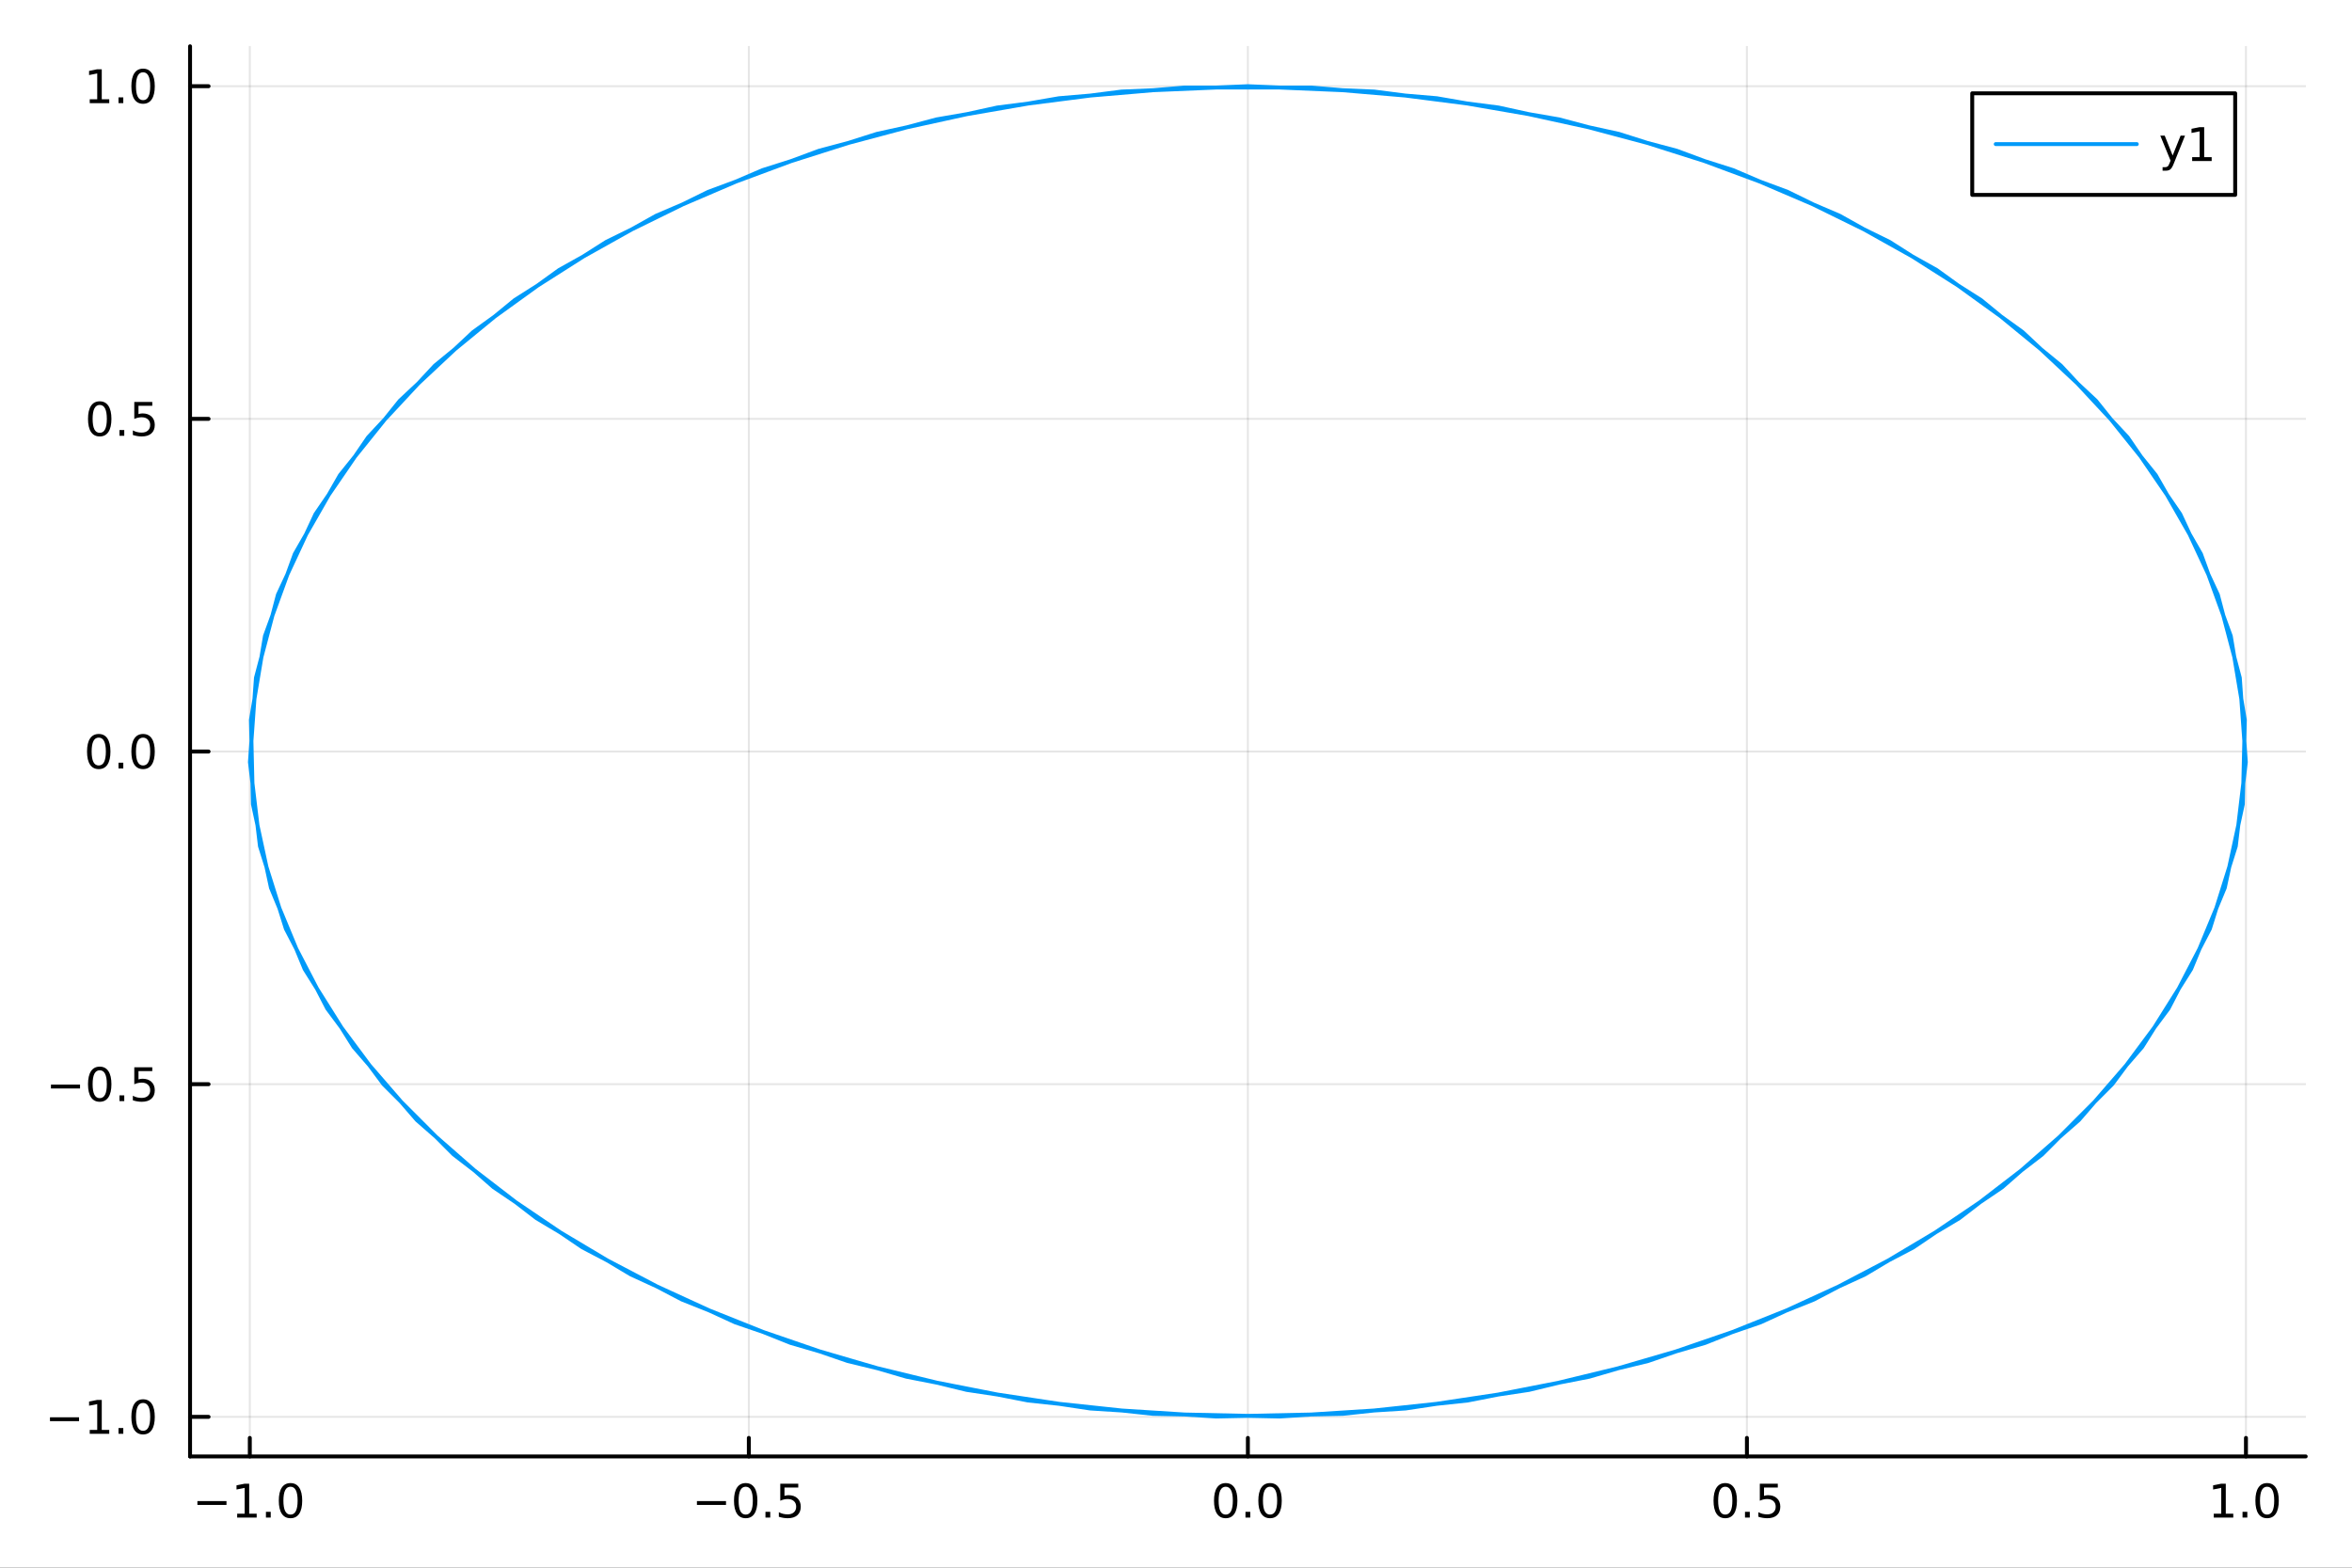 <?xml version="1.0" encoding="utf-8"?>
<svg xmlns="http://www.w3.org/2000/svg" xmlns:xlink="http://www.w3.org/1999/xlink" width="600" height="400" viewBox="0 0 2400 1600">
<rect x="0" y="0" width="2400" height="1600" fill="#333333" stroke="none"/>
<defs>
  <clipPath id="clip700">
    <rect x="0" y="0" width="2400" height="1600"/>
  </clipPath>
</defs>
<path clip-path="url(#clip700)" d="M0 1600 L2400 1600 L2400 0 L0 0  Z" fill="#ffffff" fill-rule="evenodd" fill-opacity="1"/>
<defs>
  <clipPath id="clip701">
    <rect x="480" y="0" width="1681" height="1600"/>
  </clipPath>
</defs>
<path clip-path="url(#clip700)" d="M193.936 1486.45 L2352.76 1486.45 L2352.76 47.244 L193.936 47.244  Z" fill="#ffffff" fill-rule="evenodd" fill-opacity="1"/>
<defs>
  <clipPath id="clip702">
    <rect x="193" y="47" width="2160" height="1440"/>
  </clipPath>
</defs>
<polyline clip-path="url(#clip702)" style="stroke:#000000; stroke-linecap:round; stroke-linejoin:round; stroke-width:2; stroke-opacity:0.1; fill:none" points="254.906,1486.45 254.906,47.244 "/>
<polyline clip-path="url(#clip702)" style="stroke:#000000; stroke-linecap:round; stroke-linejoin:round; stroke-width:2; stroke-opacity:0.1; fill:none" points="764.126,1486.45 764.126,47.244 "/>
<polyline clip-path="url(#clip702)" style="stroke:#000000; stroke-linecap:round; stroke-linejoin:round; stroke-width:2; stroke-opacity:0.1; fill:none" points="1273.35,1486.45 1273.35,47.244 "/>
<polyline clip-path="url(#clip702)" style="stroke:#000000; stroke-linecap:round; stroke-linejoin:round; stroke-width:2; stroke-opacity:0.1; fill:none" points="1782.57,1486.45 1782.57,47.244 "/>
<polyline clip-path="url(#clip702)" style="stroke:#000000; stroke-linecap:round; stroke-linejoin:round; stroke-width:2; stroke-opacity:0.1; fill:none" points="2291.79,1486.45 2291.79,47.244 "/>
<polyline clip-path="url(#clip702)" style="stroke:#000000; stroke-linecap:round; stroke-linejoin:round; stroke-width:2; stroke-opacity:0.1; fill:none" points="193.936,1446.06 2352.76,1446.06 "/>
<polyline clip-path="url(#clip702)" style="stroke:#000000; stroke-linecap:round; stroke-linejoin:round; stroke-width:2; stroke-opacity:0.1; fill:none" points="193.936,1106.54 2352.76,1106.54 "/>
<polyline clip-path="url(#clip702)" style="stroke:#000000; stroke-linecap:round; stroke-linejoin:round; stroke-width:2; stroke-opacity:0.1; fill:none" points="193.936,767.017 2352.76,767.017 "/>
<polyline clip-path="url(#clip702)" style="stroke:#000000; stroke-linecap:round; stroke-linejoin:round; stroke-width:2; stroke-opacity:0.1; fill:none" points="193.936,427.497 2352.76,427.497 "/>
<polyline clip-path="url(#clip702)" style="stroke:#000000; stroke-linecap:round; stroke-linejoin:round; stroke-width:2; stroke-opacity:0.1; fill:none" points="193.936,87.976 2352.76,87.976 "/>
<polyline clip-path="url(#clip700)" style="stroke:#000000; stroke-linecap:round; stroke-linejoin:round; stroke-width:4; stroke-opacity:1; fill:none" points="193.936,1486.45 2352.76,1486.45 "/>
<polyline clip-path="url(#clip700)" style="stroke:#000000; stroke-linecap:round; stroke-linejoin:round; stroke-width:4; stroke-opacity:1; fill:none" points="254.906,1486.45 254.906,1467.55 "/>
<polyline clip-path="url(#clip700)" style="stroke:#000000; stroke-linecap:round; stroke-linejoin:round; stroke-width:4; stroke-opacity:1; fill:none" points="764.126,1486.45 764.126,1467.55 "/>
<polyline clip-path="url(#clip700)" style="stroke:#000000; stroke-linecap:round; stroke-linejoin:round; stroke-width:4; stroke-opacity:1; fill:none" points="1273.35,1486.45 1273.35,1467.55 "/>
<polyline clip-path="url(#clip700)" style="stroke:#000000; stroke-linecap:round; stroke-linejoin:round; stroke-width:4; stroke-opacity:1; fill:none" points="1782.57,1486.45 1782.57,1467.55 "/>
<polyline clip-path="url(#clip700)" style="stroke:#000000; stroke-linecap:round; stroke-linejoin:round; stroke-width:4; stroke-opacity:1; fill:none" points="2291.79,1486.45 2291.79,1467.55 "/>
<path clip-path="url(#clip700)" d="M201.435 1532.02 L231.11 1532.02 L231.11 1535.95 L201.435 1535.95 L201.435 1532.02 Z" fill="#000000" fill-rule="nonzero" fill-opacity="1" /><path clip-path="url(#clip700)" d="M242.013 1544.91 L249.652 1544.91 L249.652 1518.55 L241.342 1520.21 L241.342 1515.95 L249.606 1514.29 L254.281 1514.29 L254.281 1544.91 L261.92 1544.91 L261.92 1548.85 L242.013 1548.85 L242.013 1544.91 Z" fill="#000000" fill-rule="nonzero" fill-opacity="1" /><path clip-path="url(#clip700)" d="M271.365 1542.97 L276.249 1542.97 L276.249 1548.85 L271.365 1548.85 L271.365 1542.97 Z" fill="#000000" fill-rule="nonzero" fill-opacity="1" /><path clip-path="url(#clip700)" d="M296.434 1517.37 Q292.823 1517.37 290.994 1520.93 Q289.189 1524.47 289.189 1531.6 Q289.189 1538.71 290.994 1542.27 Q292.823 1545.82 296.434 1545.82 Q300.068 1545.82 301.874 1542.27 Q303.703 1538.71 303.703 1531.6 Q303.703 1524.47 301.874 1520.93 Q300.068 1517.37 296.434 1517.37 M296.434 1513.66 Q302.244 1513.66 305.3 1518.27 Q308.378 1522.85 308.378 1531.6 Q308.378 1540.33 305.3 1544.94 Q302.244 1549.52 296.434 1549.52 Q290.624 1549.52 287.545 1544.94 Q284.49 1540.33 284.49 1531.6 Q284.49 1522.85 287.545 1518.27 Q290.624 1513.66 296.434 1513.66 Z" fill="#000000" fill-rule="nonzero" fill-opacity="1" /><path clip-path="url(#clip700)" d="M711.152 1532.02 L740.828 1532.02 L740.828 1535.95 L711.152 1535.95 L711.152 1532.02 Z" fill="#000000" fill-rule="nonzero" fill-opacity="1" /><path clip-path="url(#clip700)" d="M760.92 1517.37 Q757.309 1517.37 755.48 1520.93 Q753.675 1524.47 753.675 1531.6 Q753.675 1538.71 755.48 1542.27 Q757.309 1545.82 760.92 1545.82 Q764.554 1545.82 766.36 1542.27 Q768.189 1538.71 768.189 1531.6 Q768.189 1524.47 766.36 1520.93 Q764.554 1517.37 760.92 1517.37 M760.92 1513.66 Q766.73 1513.66 769.786 1518.27 Q772.865 1522.85 772.865 1531.6 Q772.865 1540.33 769.786 1544.94 Q766.73 1549.52 760.92 1549.52 Q755.11 1549.52 752.031 1544.94 Q748.976 1540.33 748.976 1531.6 Q748.976 1522.85 752.031 1518.27 Q755.11 1513.66 760.92 1513.66 Z" fill="#000000" fill-rule="nonzero" fill-opacity="1" /><path clip-path="url(#clip700)" d="M781.082 1542.97 L785.966 1542.97 L785.966 1548.85 L781.082 1548.85 L781.082 1542.97 Z" fill="#000000" fill-rule="nonzero" fill-opacity="1" /><path clip-path="url(#clip700)" d="M796.198 1514.29 L814.554 1514.29 L814.554 1518.22 L800.48 1518.22 L800.48 1526.7 Q801.499 1526.35 802.517 1526.19 Q803.536 1526 804.554 1526 Q810.341 1526 813.721 1529.17 Q817.1 1532.34 817.1 1537.76 Q817.1 1543.34 813.628 1546.44 Q810.156 1549.52 803.837 1549.52 Q801.661 1549.52 799.392 1549.15 Q797.147 1548.78 794.739 1548.04 L794.739 1543.34 Q796.823 1544.47 799.045 1545.03 Q801.267 1545.58 803.744 1545.58 Q807.749 1545.58 810.087 1543.48 Q812.425 1541.37 812.425 1537.76 Q812.425 1534.15 810.087 1532.04 Q807.749 1529.94 803.744 1529.94 Q801.869 1529.94 799.994 1530.35 Q798.142 1530.77 796.198 1531.65 L796.198 1514.29 Z" fill="#000000" fill-rule="nonzero" fill-opacity="1" /><path clip-path="url(#clip700)" d="M1250.73 1517.37 Q1247.12 1517.37 1245.29 1520.93 Q1243.49 1524.47 1243.49 1531.6 Q1243.49 1538.71 1245.29 1542.27 Q1247.12 1545.82 1250.73 1545.82 Q1254.36 1545.82 1256.17 1542.27 Q1258 1538.71 1258 1531.6 Q1258 1524.47 1256.17 1520.93 Q1254.36 1517.37 1250.73 1517.37 M1250.73 1513.66 Q1256.54 1513.66 1259.6 1518.27 Q1262.67 1522.85 1262.67 1531.6 Q1262.67 1540.33 1259.6 1544.94 Q1256.54 1549.52 1250.73 1549.52 Q1244.92 1549.52 1241.84 1544.94 Q1238.79 1540.33 1238.79 1531.6 Q1238.79 1522.85 1241.84 1518.27 Q1244.92 1513.66 1250.73 1513.66 Z" fill="#000000" fill-rule="nonzero" fill-opacity="1" /><path clip-path="url(#clip700)" d="M1270.89 1542.97 L1275.78 1542.97 L1275.78 1548.85 L1270.89 1548.85 L1270.89 1542.97 Z" fill="#000000" fill-rule="nonzero" fill-opacity="1" /><path clip-path="url(#clip700)" d="M1295.96 1517.37 Q1292.35 1517.37 1290.52 1520.93 Q1288.72 1524.47 1288.72 1531.6 Q1288.72 1538.71 1290.52 1542.27 Q1292.35 1545.82 1295.96 1545.82 Q1299.6 1545.82 1301.4 1542.27 Q1303.23 1538.71 1303.23 1531.6 Q1303.23 1524.47 1301.4 1520.93 Q1299.6 1517.37 1295.96 1517.37 M1295.96 1513.66 Q1301.77 1513.66 1304.83 1518.27 Q1307.91 1522.85 1307.91 1531.6 Q1307.91 1540.33 1304.83 1544.94 Q1301.77 1549.52 1295.96 1549.52 Q1290.15 1549.52 1287.07 1544.94 Q1284.02 1540.33 1284.02 1531.6 Q1284.02 1522.85 1287.07 1518.27 Q1290.15 1513.66 1295.96 1513.66 Z" fill="#000000" fill-rule="nonzero" fill-opacity="1" /><path clip-path="url(#clip700)" d="M1760.45 1517.37 Q1756.84 1517.37 1755.01 1520.93 Q1753.2 1524.47 1753.2 1531.6 Q1753.2 1538.71 1755.01 1542.27 Q1756.84 1545.82 1760.45 1545.82 Q1764.08 1545.82 1765.89 1542.27 Q1767.72 1538.71 1767.72 1531.6 Q1767.72 1524.47 1765.89 1520.93 Q1764.08 1517.37 1760.45 1517.37 M1760.45 1513.66 Q1766.26 1513.66 1769.31 1518.27 Q1772.39 1522.85 1772.39 1531.6 Q1772.39 1540.33 1769.31 1544.94 Q1766.26 1549.52 1760.45 1549.52 Q1754.64 1549.52 1751.56 1544.94 Q1748.5 1540.33 1748.5 1531.6 Q1748.5 1522.85 1751.56 1518.27 Q1754.64 1513.66 1760.45 1513.66 Z" fill="#000000" fill-rule="nonzero" fill-opacity="1" /><path clip-path="url(#clip700)" d="M1780.61 1542.97 L1785.49 1542.97 L1785.49 1548.85 L1780.61 1548.85 L1780.61 1542.97 Z" fill="#000000" fill-rule="nonzero" fill-opacity="1" /><path clip-path="url(#clip700)" d="M1795.73 1514.29 L1814.08 1514.29 L1814.08 1518.22 L1800.01 1518.22 L1800.01 1526.7 Q1801.03 1526.35 1802.04 1526.19 Q1803.06 1526 1804.08 1526 Q1809.87 1526 1813.25 1529.17 Q1816.63 1532.34 1816.63 1537.76 Q1816.63 1543.34 1813.16 1546.44 Q1809.68 1549.52 1803.36 1549.52 Q1801.19 1549.52 1798.92 1549.15 Q1796.67 1548.78 1794.27 1548.04 L1794.27 1543.34 Q1796.35 1544.47 1798.57 1545.03 Q1800.79 1545.58 1803.27 1545.58 Q1807.28 1545.58 1809.61 1543.48 Q1811.95 1541.37 1811.95 1537.76 Q1811.95 1534.15 1809.61 1532.04 Q1807.28 1529.94 1803.27 1529.94 Q1801.4 1529.94 1799.52 1530.35 Q1797.67 1530.77 1795.73 1531.65 L1795.73 1514.29 Z" fill="#000000" fill-rule="nonzero" fill-opacity="1" /><path clip-path="url(#clip700)" d="M2258.94 1544.91 L2266.58 1544.91 L2266.58 1518.55 L2258.27 1520.21 L2258.27 1515.95 L2266.53 1514.29 L2271.21 1514.29 L2271.21 1544.91 L2278.85 1544.91 L2278.85 1548.85 L2258.94 1548.85 L2258.94 1544.91 Z" fill="#000000" fill-rule="nonzero" fill-opacity="1" /><path clip-path="url(#clip700)" d="M2288.29 1542.97 L2293.17 1542.97 L2293.17 1548.85 L2288.29 1548.85 L2288.29 1542.97 Z" fill="#000000" fill-rule="nonzero" fill-opacity="1" /><path clip-path="url(#clip700)" d="M2313.36 1517.37 Q2309.75 1517.37 2307.92 1520.93 Q2306.11 1524.47 2306.11 1531.6 Q2306.11 1538.71 2307.92 1542.27 Q2309.75 1545.82 2313.36 1545.82 Q2316.99 1545.82 2318.8 1542.27 Q2320.63 1538.71 2320.63 1531.6 Q2320.63 1524.47 2318.8 1520.93 Q2316.99 1517.37 2313.36 1517.37 M2313.36 1513.66 Q2319.17 1513.66 2322.23 1518.27 Q2325.3 1522.85 2325.3 1531.6 Q2325.3 1540.33 2322.23 1544.94 Q2319.17 1549.52 2313.36 1549.52 Q2307.55 1549.52 2304.47 1544.94 Q2301.42 1540.33 2301.42 1531.6 Q2301.42 1522.85 2304.47 1518.27 Q2307.55 1513.66 2313.36 1513.66 Z" fill="#000000" fill-rule="nonzero" fill-opacity="1" /><polyline clip-path="url(#clip700)" style="stroke:#000000; stroke-linecap:round; stroke-linejoin:round; stroke-width:4; stroke-opacity:1; fill:none" points="193.936,1486.45 193.936,47.244 "/>
<polyline clip-path="url(#clip700)" style="stroke:#000000; stroke-linecap:round; stroke-linejoin:round; stroke-width:4; stroke-opacity:1; fill:none" points="193.936,1446.06 212.834,1446.06 "/>
<polyline clip-path="url(#clip700)" style="stroke:#000000; stroke-linecap:round; stroke-linejoin:round; stroke-width:4; stroke-opacity:1; fill:none" points="193.936,1106.54 212.834,1106.54 "/>
<polyline clip-path="url(#clip700)" style="stroke:#000000; stroke-linecap:round; stroke-linejoin:round; stroke-width:4; stroke-opacity:1; fill:none" points="193.936,767.017 212.834,767.017 "/>
<polyline clip-path="url(#clip700)" style="stroke:#000000; stroke-linecap:round; stroke-linejoin:round; stroke-width:4; stroke-opacity:1; fill:none" points="193.936,427.497 212.834,427.497 "/>
<polyline clip-path="url(#clip700)" style="stroke:#000000; stroke-linecap:round; stroke-linejoin:round; stroke-width:4; stroke-opacity:1; fill:none" points="193.936,87.976 212.834,87.976 "/>
<path clip-path="url(#clip700)" d="M50.992 1446.51 L80.668 1446.51 L80.668 1450.44 L50.992 1450.44 L50.992 1446.51 Z" fill="#000000" fill-rule="nonzero" fill-opacity="1" /><path clip-path="url(#clip700)" d="M91.571 1459.4 L99.21 1459.4 L99.21 1433.04 L90.899 1434.7 L90.899 1430.44 L99.163 1428.78 L103.839 1428.78 L103.839 1459.4 L111.478 1459.4 L111.478 1463.34 L91.571 1463.34 L91.571 1459.4 Z" fill="#000000" fill-rule="nonzero" fill-opacity="1" /><path clip-path="url(#clip700)" d="M120.922 1457.46 L125.807 1457.46 L125.807 1463.34 L120.922 1463.34 L120.922 1457.46 Z" fill="#000000" fill-rule="nonzero" fill-opacity="1" /><path clip-path="url(#clip700)" d="M145.992 1431.86 Q142.381 1431.86 140.552 1435.42 Q138.746 1438.96 138.746 1446.09 Q138.746 1453.2 140.552 1456.76 Q142.381 1460.31 145.992 1460.31 Q149.626 1460.31 151.431 1456.76 Q153.26 1453.2 153.26 1446.09 Q153.26 1438.96 151.431 1435.42 Q149.626 1431.86 145.992 1431.86 M145.992 1428.15 Q151.802 1428.15 154.857 1432.76 Q157.936 1437.34 157.936 1446.09 Q157.936 1454.82 154.857 1459.43 Q151.802 1464.01 145.992 1464.01 Q140.181 1464.01 137.103 1459.43 Q134.047 1454.82 134.047 1446.09 Q134.047 1437.34 137.103 1432.76 Q140.181 1428.15 145.992 1428.15 Z" fill="#000000" fill-rule="nonzero" fill-opacity="1" /><path clip-path="url(#clip700)" d="M51.987 1106.99 L81.663 1106.99 L81.663 1110.92 L51.987 1110.92 L51.987 1106.99 Z" fill="#000000" fill-rule="nonzero" fill-opacity="1" /><path clip-path="url(#clip700)" d="M101.756 1092.34 Q98.145 1092.34 96.316 1095.9 Q94.51 1099.44 94.51 1106.57 Q94.51 1113.68 96.316 1117.24 Q98.145 1120.78 101.756 1120.78 Q105.39 1120.78 107.196 1117.24 Q109.024 1113.68 109.024 1106.57 Q109.024 1099.44 107.196 1095.9 Q105.39 1092.34 101.756 1092.34 M101.756 1088.63 Q107.566 1088.63 110.621 1093.24 Q113.7 1097.82 113.7 1106.57 Q113.7 1115.3 110.621 1119.91 Q107.566 1124.49 101.756 1124.49 Q95.946 1124.49 92.867 1119.91 Q89.811 1115.3 89.811 1106.57 Q89.811 1097.82 92.867 1093.24 Q95.946 1088.63 101.756 1088.63 Z" fill="#000000" fill-rule="nonzero" fill-opacity="1" /><path clip-path="url(#clip700)" d="M121.918 1117.94 L126.802 1117.94 L126.802 1123.82 L121.918 1123.82 L121.918 1117.94 Z" fill="#000000" fill-rule="nonzero" fill-opacity="1" /><path clip-path="url(#clip700)" d="M137.033 1089.26 L155.39 1089.26 L155.39 1093.19 L141.316 1093.19 L141.316 1101.66 Q142.334 1101.32 143.353 1101.16 Q144.371 1100.97 145.39 1100.97 Q151.177 1100.97 154.556 1104.14 Q157.936 1107.31 157.936 1112.73 Q157.936 1118.31 154.464 1121.41 Q150.992 1124.49 144.672 1124.49 Q142.496 1124.49 140.228 1124.12 Q137.982 1123.75 135.575 1123.01 L135.575 1118.31 Q137.658 1119.44 139.881 1120 Q142.103 1120.55 144.58 1120.55 Q148.584 1120.55 150.922 1118.45 Q153.26 1116.34 153.26 1112.73 Q153.26 1109.12 150.922 1107.01 Q148.584 1104.91 144.58 1104.91 Q142.705 1104.91 140.83 1105.32 Q138.978 1105.74 137.033 1106.62 L137.033 1089.26 Z" fill="#000000" fill-rule="nonzero" fill-opacity="1" /><path clip-path="url(#clip700)" d="M100.76 752.816 Q97.149 752.816 95.321 756.38 Q93.515 759.922 93.515 767.052 Q93.515 774.158 95.321 777.723 Q97.149 781.265 100.76 781.265 Q104.395 781.265 106.2 777.723 Q108.029 774.158 108.029 767.052 Q108.029 759.922 106.2 756.38 Q104.395 752.816 100.76 752.816 M100.76 749.112 Q106.571 749.112 109.626 753.718 Q112.705 758.302 112.705 767.052 Q112.705 775.778 109.626 780.385 Q106.571 784.968 100.76 784.968 Q94.95 784.968 91.871 780.385 Q88.816 775.778 88.816 767.052 Q88.816 758.302 91.871 753.718 Q94.95 749.112 100.76 749.112 Z" fill="#000000" fill-rule="nonzero" fill-opacity="1" /><path clip-path="url(#clip700)" d="M120.922 778.417 L125.807 778.417 L125.807 784.297 L120.922 784.297 L120.922 778.417 Z" fill="#000000" fill-rule="nonzero" fill-opacity="1" /><path clip-path="url(#clip700)" d="M145.992 752.816 Q142.381 752.816 140.552 756.38 Q138.746 759.922 138.746 767.052 Q138.746 774.158 140.552 777.723 Q142.381 781.265 145.992 781.265 Q149.626 781.265 151.431 777.723 Q153.26 774.158 153.26 767.052 Q153.26 759.922 151.431 756.38 Q149.626 752.816 145.992 752.816 M145.992 749.112 Q151.802 749.112 154.857 753.718 Q157.936 758.302 157.936 767.052 Q157.936 775.778 154.857 780.385 Q151.802 784.968 145.992 784.968 Q140.181 784.968 137.103 780.385 Q134.047 775.778 134.047 767.052 Q134.047 758.302 137.103 753.718 Q140.181 749.112 145.992 749.112 Z" fill="#000000" fill-rule="nonzero" fill-opacity="1" /><path clip-path="url(#clip700)" d="M101.756 413.295 Q98.145 413.295 96.316 416.86 Q94.51 420.402 94.51 427.531 Q94.51 434.638 96.316 438.203 Q98.145 441.744 101.756 441.744 Q105.39 441.744 107.196 438.203 Q109.024 434.638 109.024 427.531 Q109.024 420.402 107.196 416.86 Q105.39 413.295 101.756 413.295 M101.756 409.592 Q107.566 409.592 110.621 414.198 Q113.7 418.781 113.7 427.531 Q113.7 436.258 110.621 440.865 Q107.566 445.448 101.756 445.448 Q95.946 445.448 92.867 440.865 Q89.811 436.258 89.811 427.531 Q89.811 418.781 92.867 414.198 Q95.946 409.592 101.756 409.592 Z" fill="#000000" fill-rule="nonzero" fill-opacity="1" /><path clip-path="url(#clip700)" d="M121.918 438.897 L126.802 438.897 L126.802 444.777 L121.918 444.777 L121.918 438.897 Z" fill="#000000" fill-rule="nonzero" fill-opacity="1" /><path clip-path="url(#clip700)" d="M137.033 410.217 L155.39 410.217 L155.39 414.152 L141.316 414.152 L141.316 422.624 Q142.334 422.277 143.353 422.115 Q144.371 421.929 145.39 421.929 Q151.177 421.929 154.556 425.101 Q157.936 428.272 157.936 433.689 Q157.936 439.267 154.464 442.369 Q150.992 445.448 144.672 445.448 Q142.496 445.448 140.228 445.078 Q137.982 444.707 135.575 443.966 L135.575 439.267 Q137.658 440.402 139.881 440.957 Q142.103 441.513 144.58 441.513 Q148.584 441.513 150.922 439.406 Q153.26 437.3 153.26 433.689 Q153.26 430.078 150.922 427.971 Q148.584 425.865 144.58 425.865 Q142.705 425.865 140.83 426.281 Q138.978 426.698 137.033 427.578 L137.033 410.217 Z" fill="#000000" fill-rule="nonzero" fill-opacity="1" /><path clip-path="url(#clip700)" d="M91.571 101.321 L99.21 101.321 L99.21 74.956 L90.899 76.622 L90.899 72.363 L99.163 70.696 L103.839 70.696 L103.839 101.321 L111.478 101.321 L111.478 105.256 L91.571 105.256 L91.571 101.321 Z" fill="#000000" fill-rule="nonzero" fill-opacity="1" /><path clip-path="url(#clip700)" d="M120.922 99.377 L125.807 99.377 L125.807 105.256 L120.922 105.256 L120.922 99.377 Z" fill="#000000" fill-rule="nonzero" fill-opacity="1" /><path clip-path="url(#clip700)" d="M145.992 73.775 Q142.381 73.775 140.552 77.34 Q138.746 80.881 138.746 88.011 Q138.746 95.117 140.552 98.682 Q142.381 102.224 145.992 102.224 Q149.626 102.224 151.431 98.682 Q153.26 95.117 153.26 88.011 Q153.26 80.881 151.431 77.34 Q149.626 73.775 145.992 73.775 M145.992 70.071 Q151.802 70.071 154.857 74.678 Q157.936 79.261 157.936 88.011 Q157.936 96.738 154.857 101.344 Q151.802 105.928 145.992 105.928 Q140.181 105.928 137.103 101.344 Q134.047 96.738 134.047 88.011 Q134.047 79.261 137.103 74.678 Q140.181 70.071 145.992 70.071 Z" fill="#000000" fill-rule="nonzero" fill-opacity="1" /><polyline clip-path="url(#clip702)" style="stroke:#009af9; stroke-linecap:round; stroke-linejoin:round; stroke-width:4; stroke-opacity:1; fill:none" points="1273.35,87.976 1402.27,93.439 1529.12,109.74 1651.86,136.617 1768.51,173.638 1877.19,220.206 1976.15,275.572 2063.8,338.846 2138.74,409.009 2199.75,484.933 2245.86,565.396 2276.31,649.103 2290.63,734.707 2288.58,820.831 2270.2,906.089 2235.77,989.109 2185.86,1068.56 2121.27,1143.15 2043.03,1211.69 1952.41,1273.08 1850.86,1326.33 1740.02,1370.57 1621.67,1405.11 1497.72,1429.37 1370.15,1442.98 1241.03,1445.72 1112.43,1437.53 986.418,1418.55 865.022,1389.09 750.197,1349.62 643.788,1300.78 547.51,1243.35 462.911,1178.25 391.351,1106.54 333.984,1029.36 291.731,947.963 265.273,863.654 255.035,777.791 261.182,691.753 283.615,606.927 321.973,524.677 375.639,446.326 443.75,373.135 525.209,306.281 618.706,246.842 722.736,195.772 835.626,153.893 955.559,121.88 1080.61,100.247 1208.75,89.343 1337.94,89.343 1466.09,100.247 1591.13,121.88 1711.07,153.893 1823.96,195.772 1927.99,246.842 2021.48,306.281 2102.94,373.135 2171.05,446.326 2224.72,524.677 2263.08,606.927 2285.51,691.753 2291.66,777.791 2281.42,863.654 2254.96,947.963 2212.71,1029.36 2155.34,1106.54 2083.78,1178.25 1999.18,1243.35 1902.9,1300.78 1796.5,1349.62 1681.67,1389.09 1560.27,1418.55 1434.26,1437.53 1305.66,1445.72 1176.54,1442.98 1048.97,1429.37 925.019,1405.11 806.67,1370.57 695.83,1326.33 594.282,1273.08 503.661,1211.69 425.424,1143.15 360.831,1068.56 310.92,989.109 276.495,906.089 258.11,820.831 256.06,734.707 270.379,649.103 300.836,565.396 346.941,484.933 407.952,409.009 482.888,338.846 570.542,275.572 669.505,220.206 778.184,173.638 894.83,136.617 1017.57,109.74 1144.42,93.439 1273.35,87.976 "/>
<path clip-path="url(#clip700)" d="M2012.48 198.898 L2280.8 198.898 L2280.8 95.218 L2012.48 95.218  Z" fill="#ffffff" fill-rule="evenodd" fill-opacity="1"/>
<polyline clip-path="url(#clip700)" style="stroke:#000000; stroke-linecap:round; stroke-linejoin:round; stroke-width:4; stroke-opacity:1; fill:none" points="2012.48,198.898 2280.8,198.898 2280.8,95.218 2012.48,95.218 2012.48,198.898 "/>
<polyline clip-path="url(#clip700)" style="stroke:#009af9; stroke-linecap:round; stroke-linejoin:round; stroke-width:4; stroke-opacity:1; fill:none" points="2036.47,147.058 2180.39,147.058 "/>
<path clip-path="url(#clip700)" d="M2218.22 166.745 Q2216.42 171.375 2214.7 172.787 Q2212.99 174.199 2210.12 174.199 L2206.72 174.199 L2206.72 170.634 L2209.22 170.634 Q2210.98 170.634 2211.95 169.8 Q2212.92 168.967 2214.1 165.865 L2214.86 163.921 L2204.38 138.412 L2208.89 138.412 L2216.99 158.689 L2225.1 138.412 L2229.61 138.412 L2218.22 166.745 Z" fill="#000000" fill-rule="nonzero" fill-opacity="1" /><path clip-path="url(#clip700)" d="M2236.9 160.402 L2244.54 160.402 L2244.54 134.037 L2236.23 135.703 L2236.23 131.444 L2244.49 129.778 L2249.17 129.778 L2249.17 160.402 L2256.81 160.402 L2256.81 164.338 L2236.9 164.338 L2236.9 160.402 Z" fill="#000000" fill-rule="nonzero" fill-opacity="1" /></svg>
